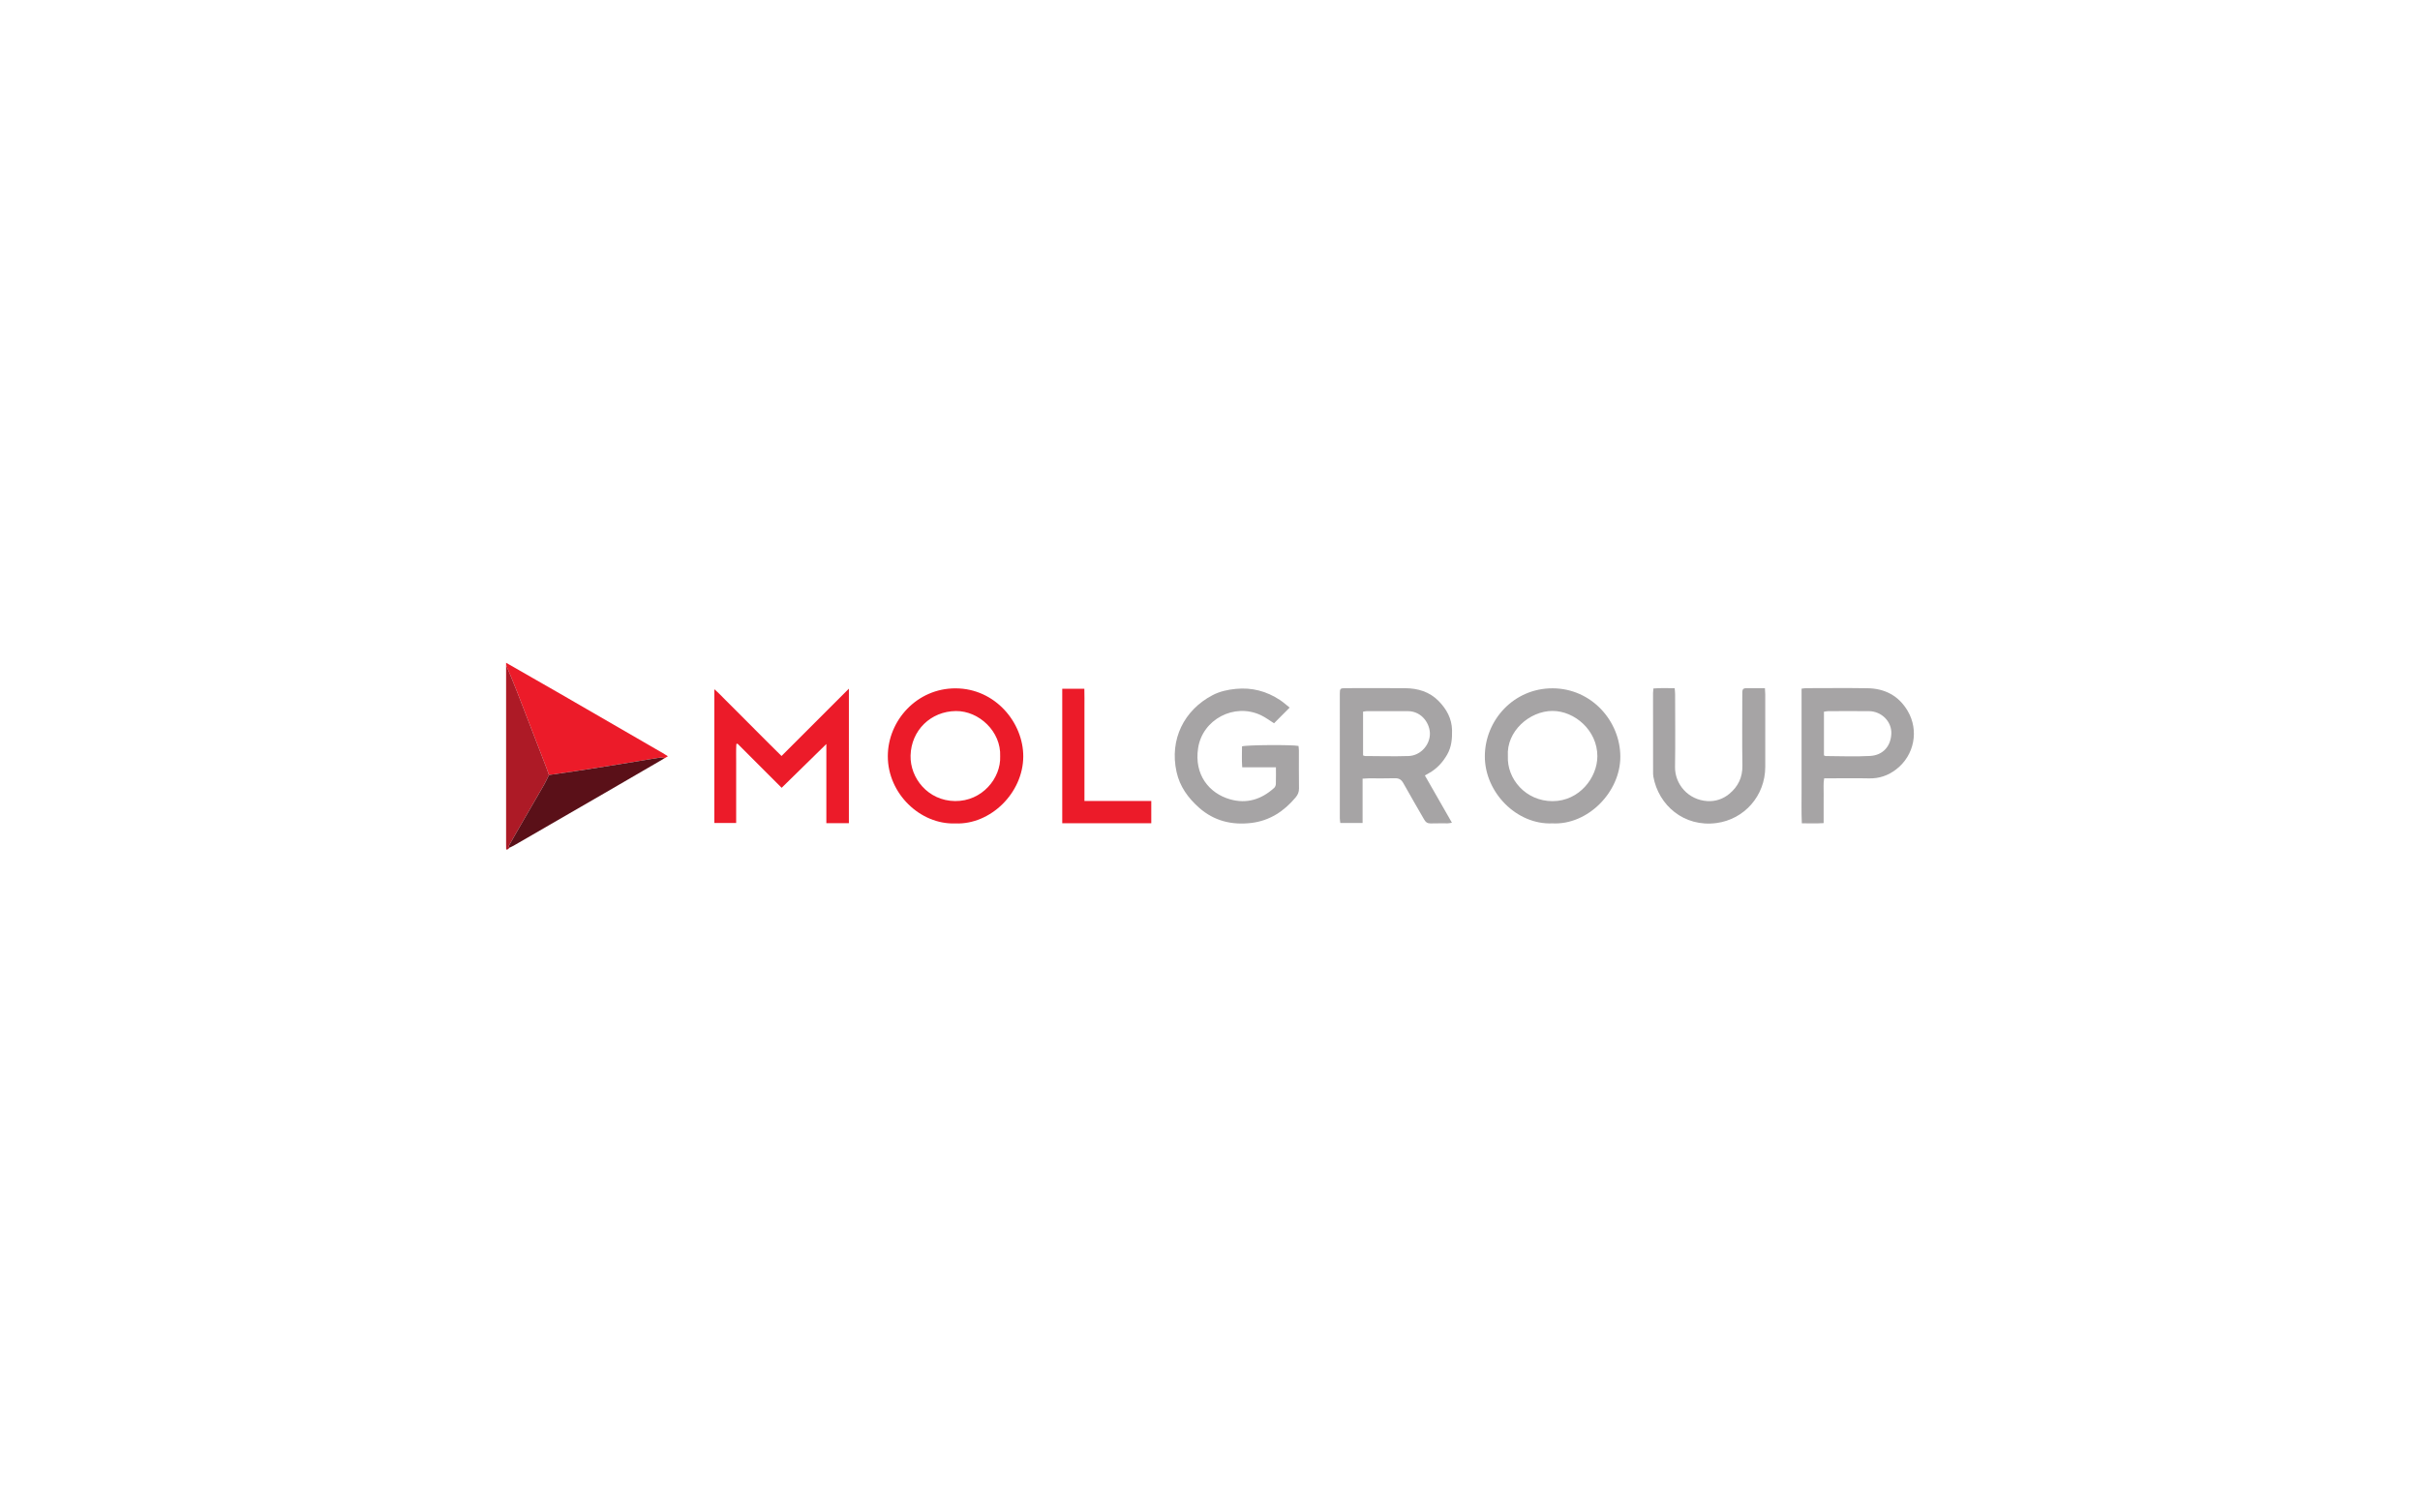 <?xml version="1.0" encoding="utf-8"?>
<!-- Generator: Adobe Illustrator 24.1.3, SVG Export Plug-In . SVG Version: 6.00 Build 0)  -->
<svg version="1.1" id="Livello_1" xmlns="http://www.w3.org/2000/svg" xmlns:xlink="http://www.w3.org/1999/xlink" x="0px" y="0px"
	 viewBox="0 0 400 250" enable-background="new 0 0 400 250" xml:space="preserve">
<g>
	<path fill-rule="evenodd" clip-rule="evenodd" fill="#EC1B29" d="M83.654,109.55c2.988,1.71,5.98,3.414,8.962,5.134
		c5.651,3.261,11.296,6.532,16.944,9.8c0.256,0.147,0.502,0.311,0.838,0.519c-0.244,0.144-0.41,0.244-0.576,0.342
		c-0.198-0.049-0.406-0.164-0.591-0.137c-1.252,0.186-2.499,0.4-3.748,0.606c-1.665,0.272-3.331,0.548-4.997,0.813
		c-1.814,0.289-3.631,0.571-5.447,0.846c-1.432,0.215-2.862,0.416-4.293,0.622c-0.143-0.398-0.277-0.798-0.43-1.192
		c-1.624-4.219-3.244-8.438-4.882-12.651c-0.567-1.456-1.186-2.894-1.78-4.34C83.654,109.792,83.654,109.671,83.654,109.55z"/>
	<path fill-rule="evenodd" clip-rule="evenodd" fill="#AD1A26" d="M83.654,109.913c0.595,1.447,1.213,2.884,1.78,4.34
		c1.638,4.213,3.258,8.433,4.882,12.651c0.152,0.394,0.287,0.794,0.43,1.192c-0.27,0.535-0.513,1.085-0.811,1.603
		c-1.292,2.248-2.602,4.485-3.897,6.728c-0.604,1.045-1.19,2.098-1.796,3.142c-0.11,0.191-0.249,0.356-0.006,0.54
		c-0.133,0.115-0.268,0.228-0.4,0.341c-0.059-0.029-0.171-0.057-0.172-0.091c-0.016-0.272-0.01-0.545-0.01-0.817
		C83.654,129.665,83.654,119.789,83.654,109.913z"/>
	<path fill-rule="evenodd" clip-rule="evenodd" fill="#EC1B29" d="M140.312,136.063c-1.274,0-2.446,0-3.725,0
		c0-4.385,0-8.729,0-13.085c-2.494,2.446-4.93,4.83-7.389,7.238c-2.465-2.465-4.881-4.88-7.295-7.296
		c-0.066,0.019-0.131,0.039-0.193,0.058c-0.062,1.056-0.021,2.118-0.029,3.176c-0.008,1.091-0.001,2.181-0.001,3.272
		c0,1.091,0,2.181,0,3.272c0,1.087,0,2.174,0,3.335c-1.229,0-2.388,0-3.61,0c0-7.329,0-14.647,0-22.109
		c0.717,0.594,1.283,1.236,1.891,1.83c0.606,0.594,1.2,1.198,1.801,1.799c0.621,0.622,1.238,1.244,1.861,1.867
		c0.619,0.622,1.24,1.243,1.861,1.864c0.601,0.6,1.197,1.202,1.799,1.8c0.619,0.616,1.24,1.228,1.895,1.875
		c3.705-3.702,7.355-7.354,11.135-11.13C140.312,121.35,140.312,128.663,140.312,136.063z"/>
	<path fill-rule="evenodd" clip-rule="evenodd" fill="#A6A4A5" d="M210.897,126.829c-1.911,0-3.686,0-5.573,0
		c-0.09-1.224-0.032-2.356-0.032-3.461c0.703-0.243,8.272-0.292,9.34-0.071c0.02,0.24,0.063,0.503,0.063,0.764
		c0.006,2.09-0.018,4.179,0.015,6.268c0.011,0.596-0.203,1.053-0.559,1.48c-1.917,2.298-4.308,3.852-7.294,4.213
		c-3.217,0.39-6.182-0.303-8.691-2.538c-1.809-1.613-3.162-3.486-3.693-5.881c-1.199-5.387,1.254-10.247,5.959-12.702
		c1.18-0.615,2.475-0.902,3.828-1.034c2.678-0.265,5.092,0.379,7.308,1.841c0.573,0.379,1.086,0.848,1.597,1.252
		c-0.91,0.915-1.754,1.761-2.582,2.592c-0.697-0.435-1.401-0.975-2.185-1.344c-4.401-2.063-9.622,0.696-10.36,5.427
		c-0.688,4.403,1.805,7.491,5.275,8.484c2.773,0.792,5.186,0.011,7.285-1.878c0.158-0.145,0.277-0.415,0.286-0.632
		C210.916,128.738,210.897,127.863,210.897,126.829z"/>
	<path fill-rule="evenodd" clip-rule="evenodd" fill="#A6A4A5" d="M291.723,113.751c0.022,0.414,0.053,0.708,0.053,1.002
		c0.004,3.998,0.002,7.996,0.002,11.994c-0.002,4.819-3.49,8.685-8.053,9.293c-5.397,0.718-9.595-2.952-10.443-7.674
		c-0.048-0.266-0.043-0.543-0.044-0.815c-0.005-4.331-0.009-8.662-0.009-12.993c0-0.209,0.032-0.419,0.058-0.757
		c1.14-0.115,2.272-0.03,3.519-0.051c0.027,0.369,0.072,0.686,0.072,1.002c0.004,3.998,0.049,7.996-0.014,11.993
		c-0.045,2.883,2.189,5.485,5.353,5.668c1.328,0.077,2.578-0.333,3.623-1.201c1.46-1.21,2.191-2.727,2.16-4.676
		c-0.062-3.815-0.019-7.632-0.019-11.448c0-0.242,0.007-0.485,0.005-0.727c0-0.412,0.201-0.612,0.612-0.611
		C289.597,113.752,290.593,113.751,291.723,113.751z"/>
	<path fill-rule="evenodd" clip-rule="evenodd" fill="#EC1B29" d="M190.294,136.074c-4.921,0-9.786,0-14.716,0
		c0-7.41,0-14.781,0-22.225c1.195,0,2.357,0,3.655,0c0.034,1.011,0.011,2.029,0.015,3.044c0.004,1.03,0,2.06,0,3.088
		c0,1.03,0,2.059,0,3.089c0,1.03,0,2.058,0,3.088c0,1.03,0,2.06,0,3.088c0,1.022,0,2.043,0,3.15c3.727,0,7.348,0,11.046,0
		C190.294,133.643,190.294,134.804,190.294,136.074z"/>
	<path fill-rule="evenodd" clip-rule="evenodd" fill="#5A1018" d="M84.236,140.11c-0.243-0.184-0.104-0.349,0.006-0.54
		c0.605-1.044,1.192-2.097,1.796-3.142c1.296-2.243,2.605-4.48,3.897-6.728c0.298-0.518,0.541-1.068,0.811-1.603
		c1.431-0.207,2.861-0.407,4.293-0.622c1.816-0.275,3.633-0.558,5.447-0.846c1.666-0.264,3.332-0.541,4.997-0.813
		c1.249-0.205,2.496-0.42,3.748-0.606c0.185-0.028,0.393,0.088,0.591,0.137c-3.292,1.912-6.58,3.828-9.875,5.736
		c-5.018,2.907-10.043,5.807-15.067,8.708C84.674,139.909,84.451,140.004,84.236,140.11z"/>
	<path fill-rule="evenodd" clip-rule="evenodd" fill="#A6A4A5" d="M236.181,127.799c1.31-0.722,2.278-1.786,3.017-3.068
		c0.722-1.252,0.842-2.621,0.81-4.038c-0.042-1.942-0.917-3.491-2.219-4.821c-1.506-1.54-3.436-2.1-5.528-2.119
		c-3.271-0.031-6.542-0.011-9.813-0.006c-0.939,0.001-0.989,0.05-0.991,0.964c-0.005,6.844-0.003,13.688,0.002,20.532
		c0,0.261,0.049,0.52,0.076,0.788c1.255,0,2.419,0,3.686,0c0-2.443,0-4.822,0-7.323c0.457-0.026,0.752-0.054,1.047-0.055
		c1.424-0.004,2.849,0.03,4.27-0.016c0.699-0.023,1.096,0.225,1.434,0.841c1.109,2.013,2.293,3.986,3.428,5.986
		c0.252,0.443,0.559,0.66,1.086,0.642c0.938-0.033,1.877-0.004,2.815-0.014c0.196-0.001,0.393-0.056,0.688-0.102
		c-1.514-2.646-2.982-5.211-4.471-7.812C235.768,128.033,235.973,127.913,236.181,127.799z M232.809,124.965
		c-2.388,0.077-4.783,0.01-7.173,0c-0.085,0-0.168-0.052-0.336-0.108c0-2.424,0-4.801,0-7.226c0.256-0.034,0.459-0.085,0.66-0.085
		c2.242-0.006,4.482-0.001,6.722-0.001c2.411-0.002,3.763,2.205,3.664,3.911C236.243,123.275,234.716,124.904,232.809,124.965z"/>
	<path fill-rule="evenodd" clip-rule="evenodd" fill="#A6A4A5" d="M256.643,113.772c-6.444-0.025-11.186,5.272-11.215,11.203
		c-0.031,6.007,5.275,11.382,11.162,11.122c5.841,0.31,11.264-5.176,11.234-11.062C267.794,119.19,263.082,113.798,256.643,113.772z
		 M256.639,132.423c-4.474,0.01-7.576-3.702-7.402-7.432c-0.273-4.097,3.568-7.472,7.367-7.48c3.66-0.007,7.426,3.211,7.424,7.486
		C264.027,128.52,261.059,132.412,256.639,132.423z"/>
	<path fill-rule="evenodd" clip-rule="evenodd" fill="#EC1B29" d="M157.953,113.778c-6.41-0.02-11.199,5.331-11.207,11.209
		c-0.008,6.222,5.393,11.334,11.162,11.12c5.818,0.243,11.209-5.053,11.226-11.073C169.148,119.447,164.506,113.798,157.953,113.778
		z M157.855,132.408c-4.471-0.052-7.439-3.796-7.348-7.523c0.1-4.15,3.332-7.328,7.516-7.356c3.799-0.024,7.467,3.393,7.293,7.478
		C165.461,128.625,162.326,132.462,157.855,132.408z"/>
	<path fill-rule="evenodd" clip-rule="evenodd" fill="#A6A4A5" d="M315.316,117.505c-1.482-2.508-3.768-3.701-6.629-3.746
		c-3.389-0.054-6.779-0.015-10.168-0.011c-0.203,0-0.408,0.044-0.74,0.082c0,1.941,0,3.784,0,5.627c0,1.846,0,3.692,0,5.538
		c0,1.845-0.01,3.691,0.002,5.537c0.012,1.83-0.049,3.662,0.041,5.553c1.262,0,2.394,0.051,3.605-0.032c0-0.935,0-1.747,0-2.559
		c0-0.787-0.01-1.574,0.004-2.361c0.016-0.802-0.074-1.613,0.083-2.483c0.411,0,0.739,0,1.069,0c2.117,0,4.236-0.037,6.353,0.011
		c1.682,0.037,3.155-0.474,4.468-1.481C316.455,124.842,317.203,120.699,315.316,117.505z M309.111,124.952
		c-2.444,0.14-4.902,0.024-7.353,0.016c-0.056,0-0.111-0.042-0.279-0.11c0-2.398,0-4.776,0-7.219c0.26-0.036,0.49-0.092,0.721-0.093
		c2.238-0.007,4.479-0.018,6.719,0.001c2.043,0.018,3.764,1.674,3.697,3.699C312.55,123.285,311.285,124.829,309.111,124.952z"/>
</g>
</svg>
